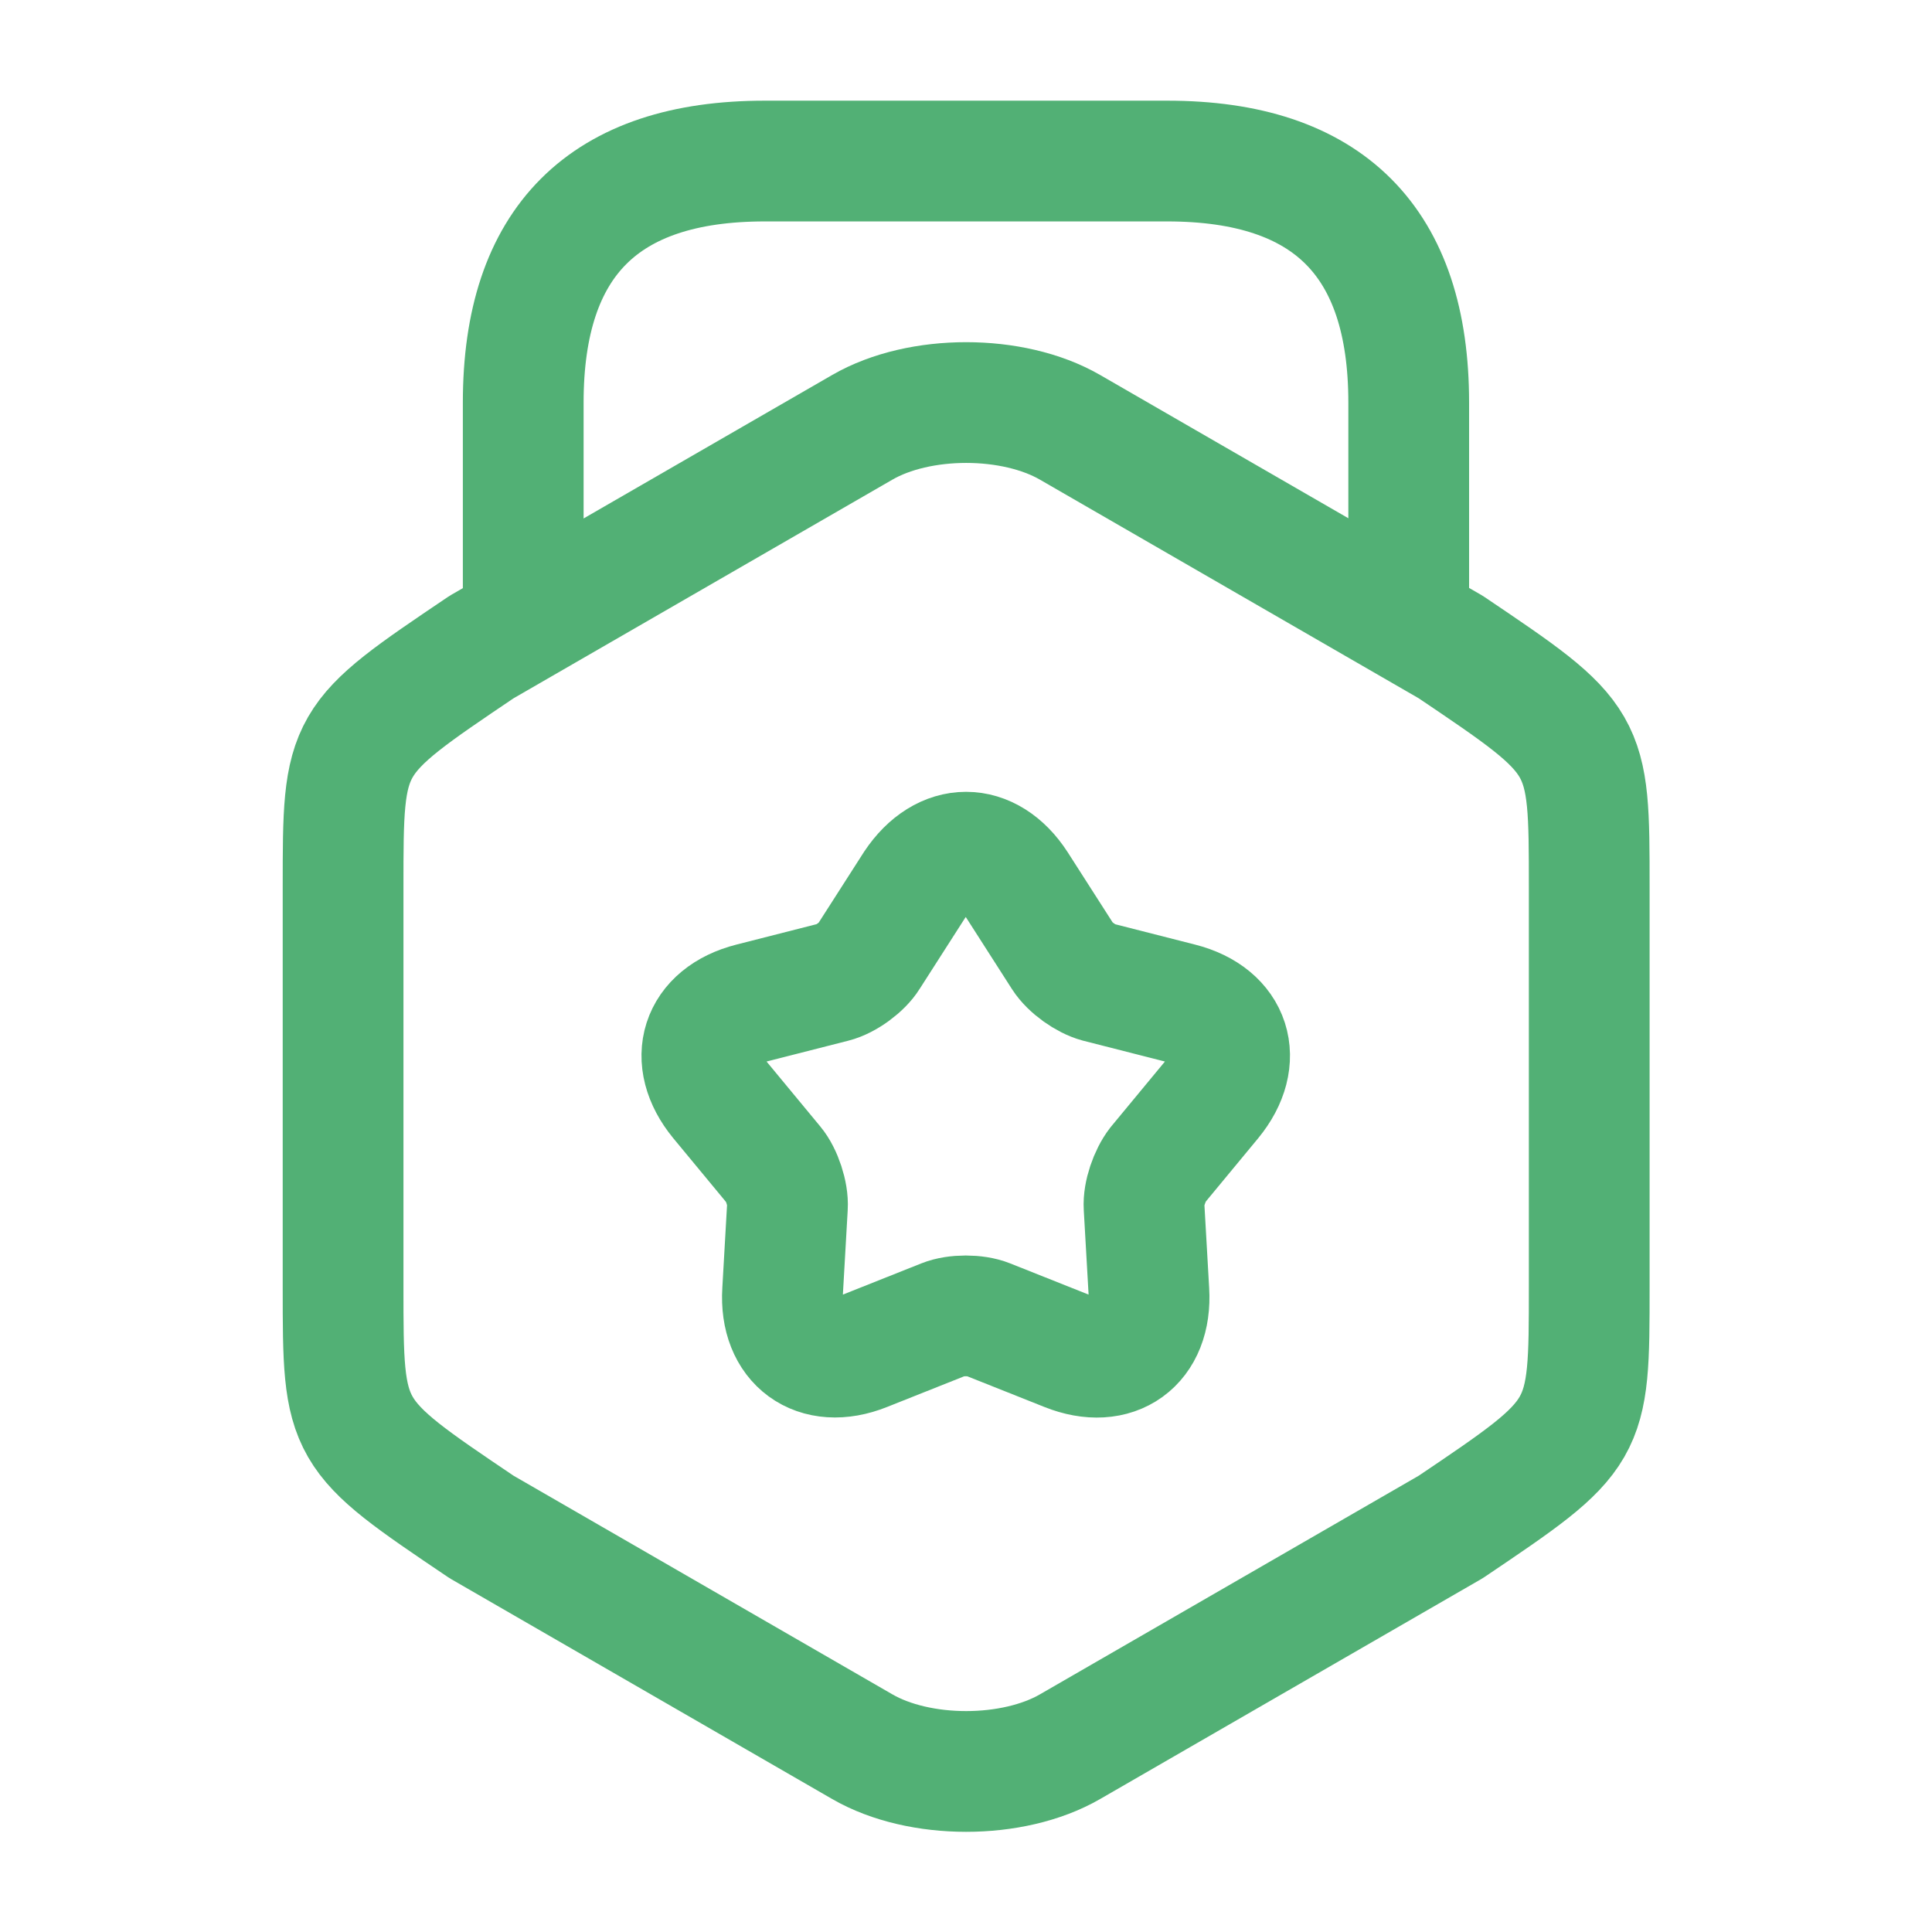 <svg width="100" height="100" viewBox="0 0 100 100" fill="none" xmlns="http://www.w3.org/2000/svg">
<path d="M17.758 45.909V66.617C17.758 74.201 17.758 74.201 24.924 79.034L44.633 90.409C47.591 92.117 52.425 92.117 55.383 90.409L75.091 79.034C82.258 74.201 82.258 74.201 82.258 66.617V45.909C82.258 38.325 82.258 38.325 75.091 33.492L55.383 22.117C52.425 20.409 47.591 20.409 44.633 22.117L24.924 33.492C17.758 38.325 17.758 38.325 17.758 45.909Z" stroke="#52B075" stroke-width="6.25" stroke-linecap="round" stroke-linejoin="round"/>
<path d="M72.915 31.794V20.836C72.915 12.503 68.749 8.336 60.415 8.336H39.582C31.249 8.336 27.082 12.503 27.082 20.836V31.503" stroke="#52B075" stroke-width="6.25" stroke-linecap="round" stroke-linejoin="round"/>
<path d="M52.632 45.797L55.007 49.505C55.382 50.089 56.216 50.672 56.841 50.839L61.091 51.922C63.716 52.589 64.424 54.839 62.716 56.922L59.924 60.297C59.507 60.839 59.174 61.797 59.216 62.464L59.466 66.838C59.632 69.547 57.716 70.922 55.216 69.922L51.132 68.297C50.507 68.047 49.466 68.047 48.841 68.297L44.757 69.922C42.257 70.922 40.341 69.505 40.507 66.838L40.757 62.464C40.799 61.797 40.466 60.797 40.049 60.297L37.257 56.922C35.549 54.839 36.257 52.589 38.882 51.922L43.132 50.839C43.799 50.672 44.632 50.047 44.966 49.505L47.341 45.797C48.841 43.547 51.174 43.547 52.632 45.797Z" stroke="#52B075" stroke-width="6.25" stroke-linecap="round" stroke-linejoin="round"/>
</svg>
